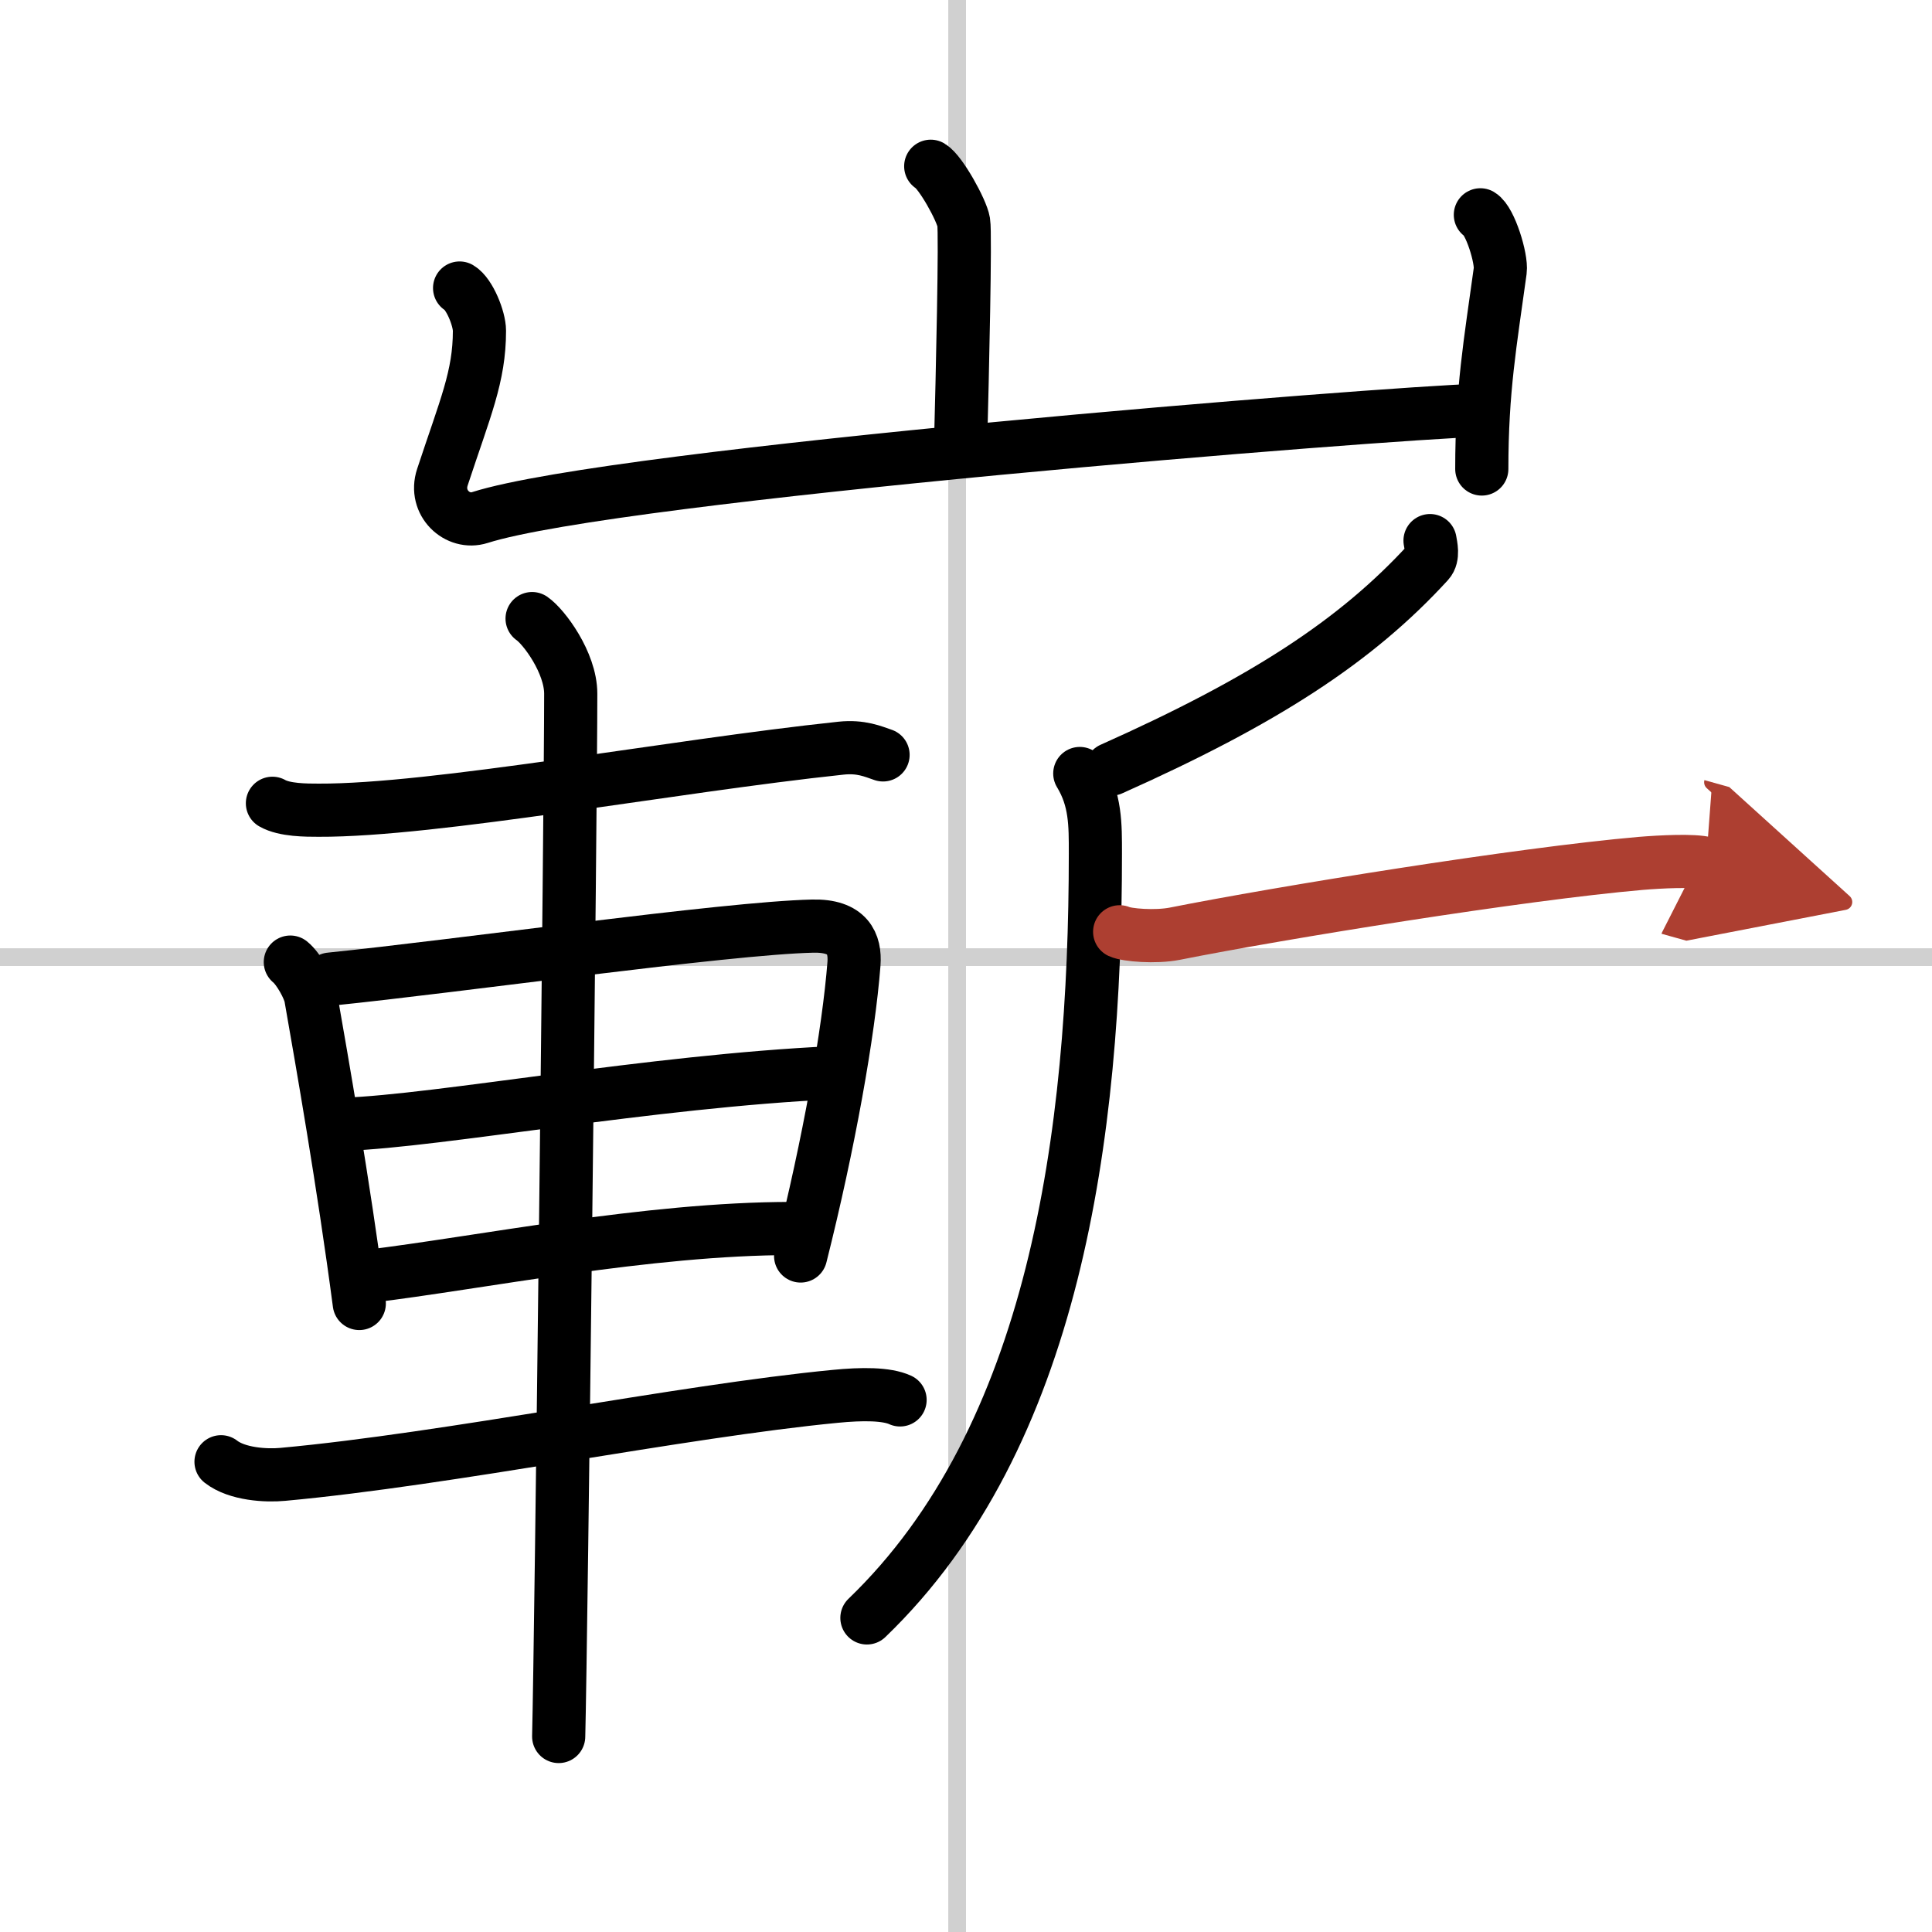 <svg width="400" height="400" viewBox="0 0 109 109" xmlns="http://www.w3.org/2000/svg"><defs><marker id="a" markerWidth="4" orient="auto" refX="1" refY="5" viewBox="0 0 10 10"><polyline points="0 0 10 5 0 10 1 5" fill="#ad3f31" stroke="#ad3f31"/></marker></defs><g fill="none" stroke="#000" stroke-linecap="round" stroke-linejoin="round" stroke-width="3"><rect width="100%" height="100%" fill="#fff" stroke="#fff"/><line x1="54" x2="54" y2="109" stroke="#d0d0d0" stroke-width="1"/><line x2="109" y1="54" y2="54" stroke="#d0d0d0" stroke-width="1"/><path d="m52.51 9.38c0.56 0.33 1.75 2.48 1.86 3.15 0.11 0.66-0.07 8.58-0.18 12.73"/><path d="m25.93 16.25c0.56 0.33 1.12 1.73 1.12 2.41 0 2.59-0.8 4.34-2.09 8.26-0.48 1.45 0.85 2.68 2.11 2.28 7.68-2.45 51.33-5.92 56.35-6.05"/><path d="m83.52 12.12c0.56 0.33 1.21 2.48 1.12 3.15-0.56 4.07-1.04 6.73-1.04 11.19"/><path d="m15.37 45.32c0.68 0.39 1.91 0.39 2.6 0.39 6.53 0.03 19.86-2.48 29.48-3.5 1.13-0.12 1.81 0.19 2.37 0.38"/><path d="m16.38 54.28c0.47 0.38 1.06 1.46 1.15 1.96 0.63 3.6 1.84 10.48 2.74 17.3"/><path d="m18.63 55.24c7.12-0.72 22.35-2.88 27.21-2.99 2.01-0.05 2.42 0.99 2.34 2.12-0.3 3.88-1.41 10.13-3.01 16.49"/><path d="m19.42 63.43c5.37-0.19 17.29-2.43 27.59-2.91"/><path d="m20.76 72.01c6.24-0.75 15.78-2.7 23.91-2.7"/><path d="m12.47 82.47c0.91 0.71 2.56 0.8 3.49 0.71 9.37-0.86 22.44-3.56 31.16-4.4 1.51-0.15 2.9-0.15 3.66 0.2"/><path d="m30.02 34.9c0.66 0.45 2.18 2.48 2.18 4.24 0 6.59-0.54 53.25-0.68 58.83"/><path d="m80.68 30.5c0.05 0.3 0.2 0.89-0.1 1.22-4.08 4.46-9.28 7.83-17.88 11.67"/><path d="m60.92 43.64c0.9 1.48 0.88 2.89 0.88 4.51 0 15.95-2.31 32.96-12.89 43.13"/><path d="m63.17 52.57c0.41 0.19 2.02 0.32 3.1 0.11 5.99-1.19 19.5-3.38 26.31-3.97 1.09-0.09 2.99-0.19 3.67 0" marker-end="url(#a)" stroke="#ad3f31"/></g></svg>
